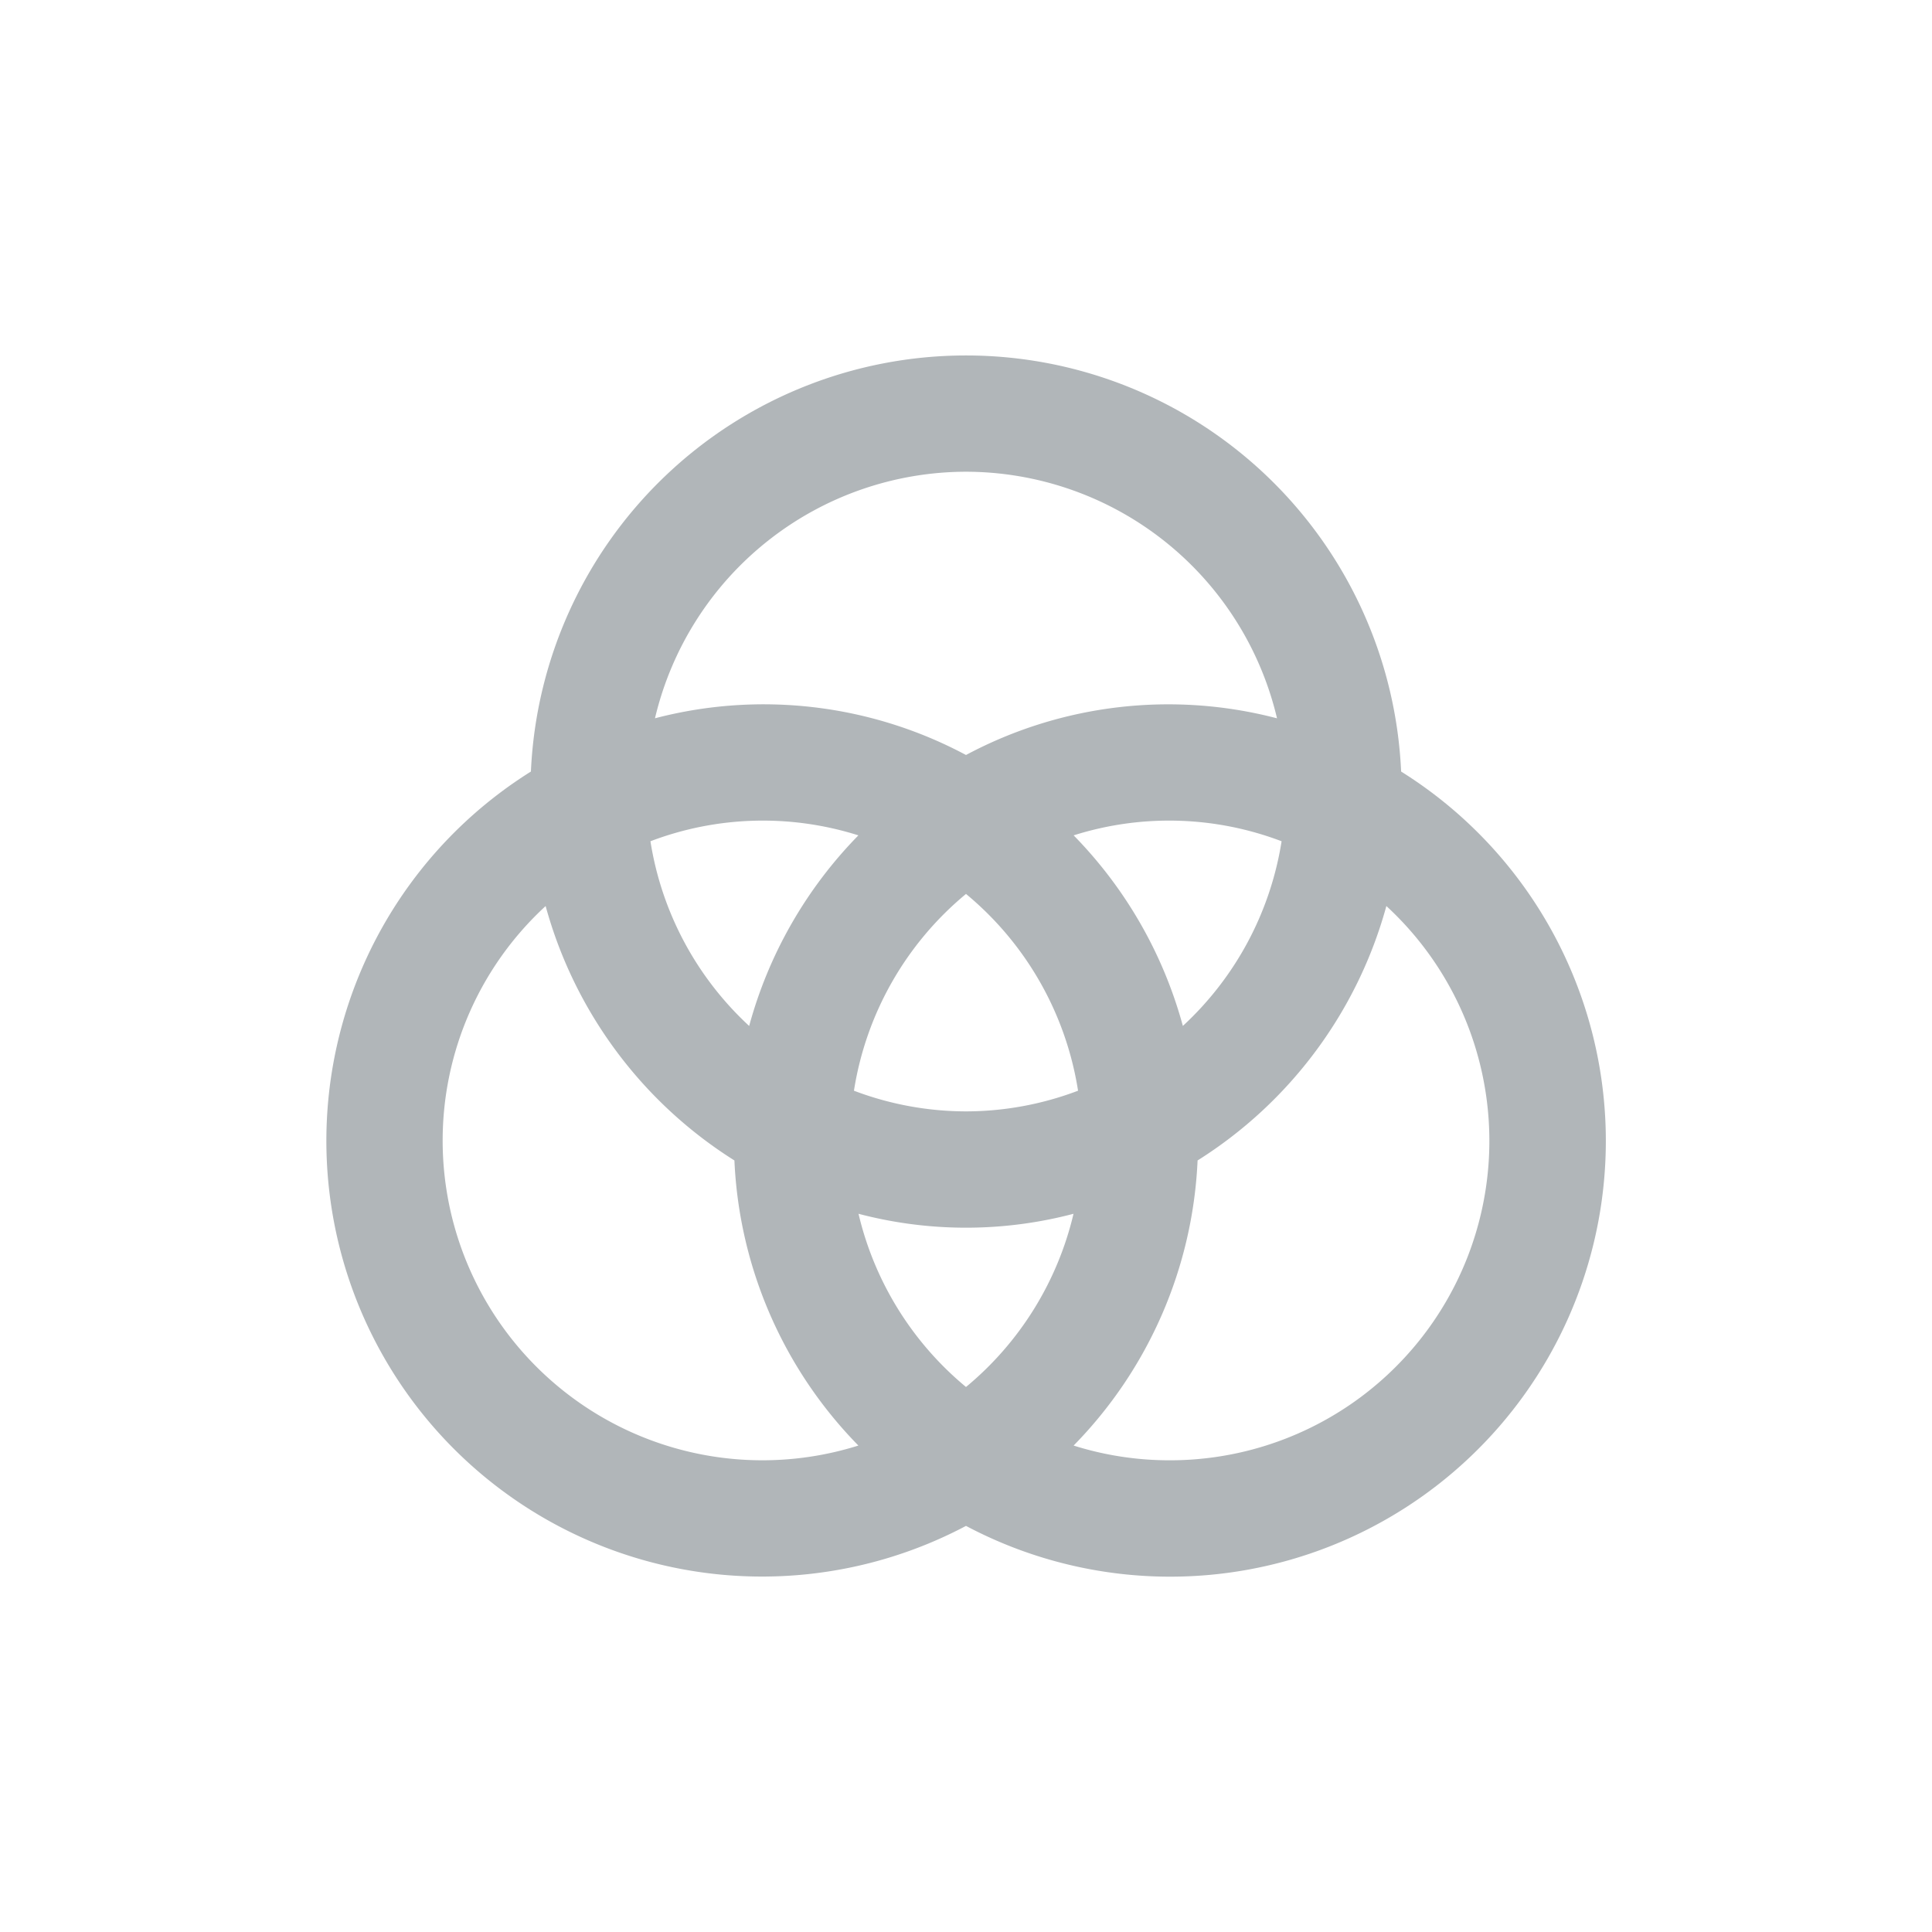 <svg id="Layer_1" data-name="Layer 1" xmlns="http://www.w3.org/2000/svg" width="60" height="60" viewBox="0 0 60 60"><defs><style>.cls-1{fill:none;}.cls-2{fill:#b1b6b9;}</style></defs><title>citizen-data-scientist-icons</title><circle class="cls-1" cx="30" cy="30" r="30"/><path class="cls-2" d="M43.513,23.961a13.526,13.526,0,0,0-27.025,0A13.531,13.531,0,0,0,30,47.388a13.531,13.531,0,0,0,13.513-23.427Zm-6.778,7.901a13.525,13.525,0,0,0-3.392-5.919,9.828,9.828,0,0,1,6.458.183A9.91,9.91,0,0,1,36.734,31.862ZM30,43.074a9.944,9.944,0,0,1-3.338-5.379,13.11,13.11,0,0,0,6.677,0A9.944,9.944,0,0,1,30,43.074ZM20.2,26.126a9.828,9.828,0,0,1,6.458-.183,13.525,13.525,0,0,0-3.392,5.919A9.91,9.91,0,0,1,20.2,26.126ZM30,34.515a9.848,9.848,0,0,1-3.48-.642A9.931,9.931,0,0,1,30,27.762a9.931,9.931,0,0,1,3.48,6.111A9.848,9.848,0,0,1,30,34.515ZM30,14.65a9.942,9.942,0,0,1,9.659,7.658A13.336,13.336,0,0,0,30,23.447a13.336,13.336,0,0,0-9.659-1.14A9.942,9.942,0,0,1,30,14.65ZM13.747,35.418a9.898,9.898,0,0,1,3.198-7.28,13.572,13.572,0,0,0,5.863,7.901,13.495,13.495,0,0,0,3.85,8.854,9.931,9.931,0,0,1-12.911-9.475Zm22.574,9.933a9.901,9.901,0,0,1-2.979-.458,13.495,13.495,0,0,0,3.85-8.854,13.572,13.572,0,0,0,5.863-7.901,9.918,9.918,0,0,1-6.734,17.213Z"/></svg>